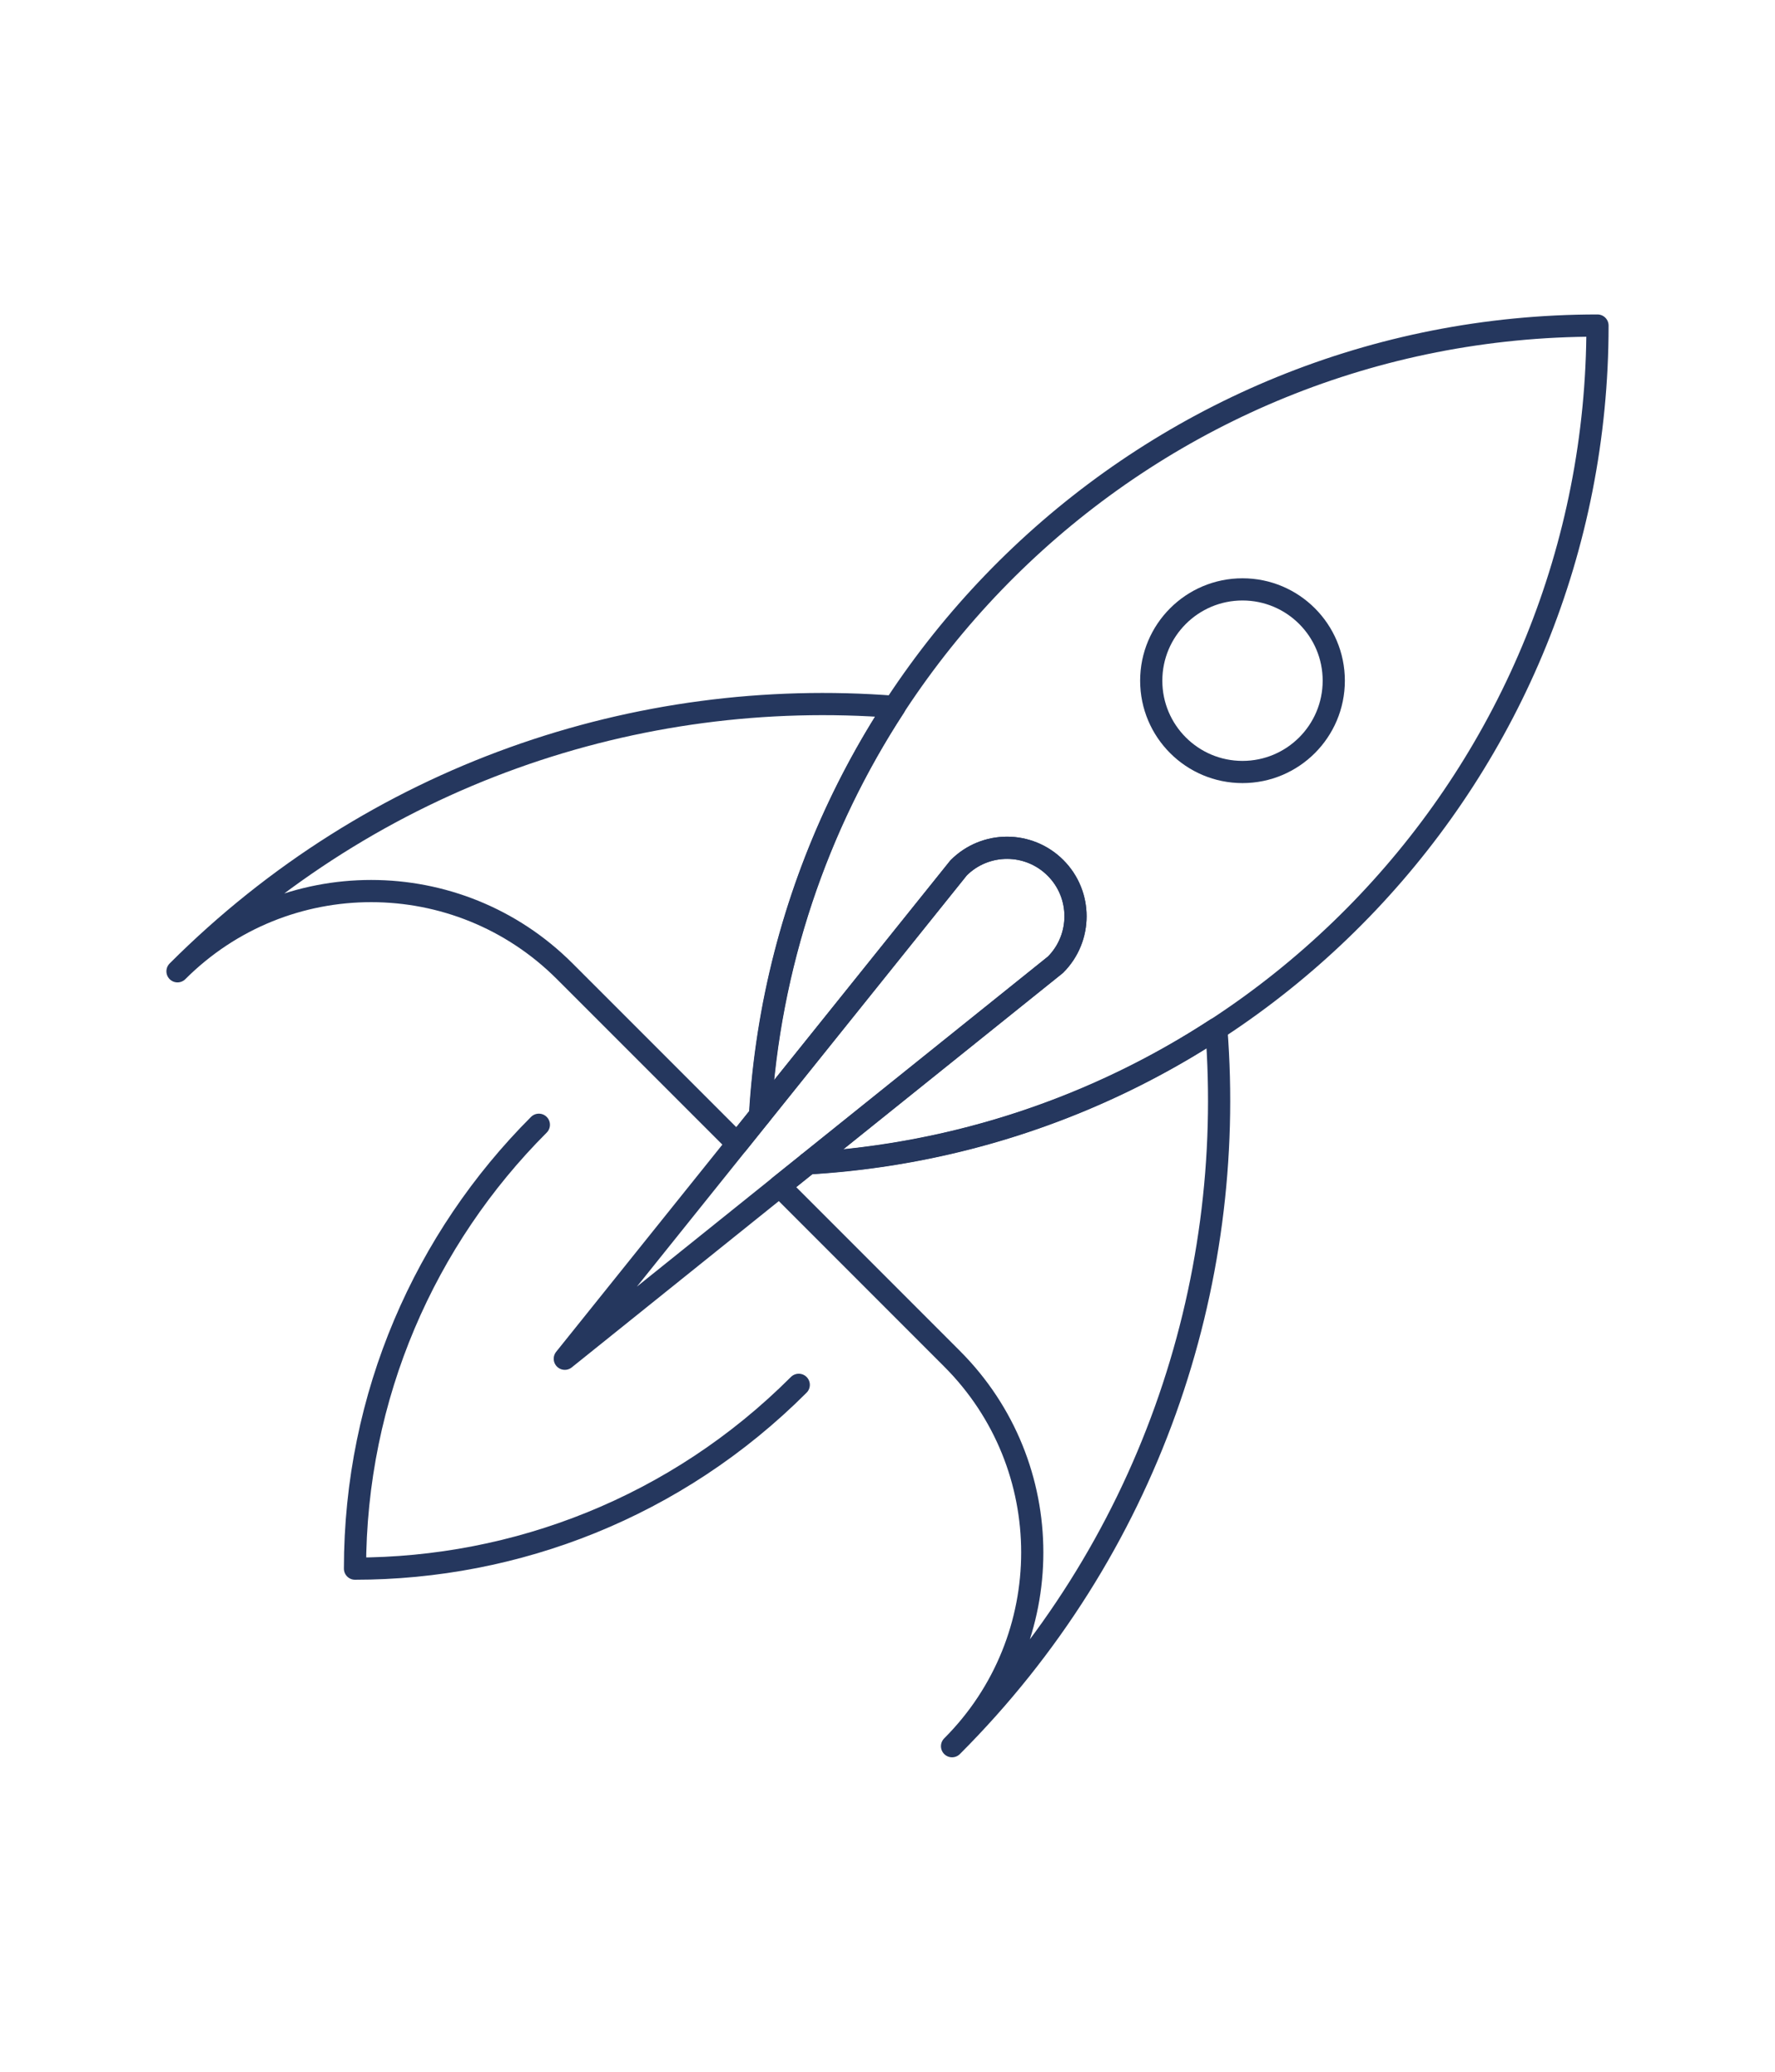 <svg width="60" height="70" viewBox="0 0 60 70" fill="none" xmlns="http://www.w3.org/2000/svg">
<rect width="60" height="70" fill="white"/>
<path d="M35.678 32.595C36.581 31.692 36.582 30.226 35.678 29.323C34.773 28.419 33.308 28.419 32.405 29.322L19.092 45.909L35.678 32.595Z" stroke="#25375E" stroke-width="0.75" stroke-miterlimit="10" stroke-linecap="round" stroke-linejoin="round"/>
<path d="M32.405 29.322C33.308 28.419 34.773 28.419 35.678 29.323C36.582 30.226 36.581 31.692 35.678 32.596L27.312 39.309C42.196 38.442 53.999 26.103 54 11C38.899 11 26.559 22.803 25.689 37.687L32.405 29.322Z" stroke="#25375E" stroke-width="0.75" stroke-miterlimit="10" stroke-linecap="round" stroke-linejoin="round"/>
<path d="M41.115 34.762C37.106 37.377 32.395 39.001 27.324 39.301L26.353 40.079L32.182 45.909C35.797 49.523 35.797 55.385 32.182 59C38.822 52.359 41.795 43.443 41.115 34.762Z" stroke="#25375E" stroke-width="0.75" stroke-miterlimit="10" stroke-linecap="round" stroke-linejoin="round"/>
<path d="M25.699 37.675C25.999 32.606 27.622 27.892 30.238 23.883C21.556 23.204 12.642 26.177 6 32.818C9.614 29.203 15.476 29.203 19.091 32.818L24.92 38.646L25.699 37.675Z" stroke="#25375E" stroke-width="0.75" stroke-miterlimit="10" stroke-linecap="round" stroke-linejoin="round"/>
<path d="M42 26.084C43.704 26.084 45.085 24.703 45.085 22.999C45.085 21.295 43.704 19.914 42 19.914C40.296 19.914 38.915 21.295 38.915 22.999C38.915 24.703 40.296 26.084 42 26.084Z" stroke="#25375E" stroke-width="0.75" stroke-miterlimit="10" stroke-linecap="round" stroke-linejoin="round"/>
<path d="M27 46.79C22.859 50.931 17.43 52.999 12 53.001C12 47.146 14.378 41.839 18.215 38.003C14.378 41.839 12 47.146 12 53.001C17.43 52.999 22.859 50.932 27 46.79Z" stroke="#25375E" stroke-width="0.75" stroke-miterlimit="10" stroke-linecap="round" stroke-linejoin="round"/>
</svg>
